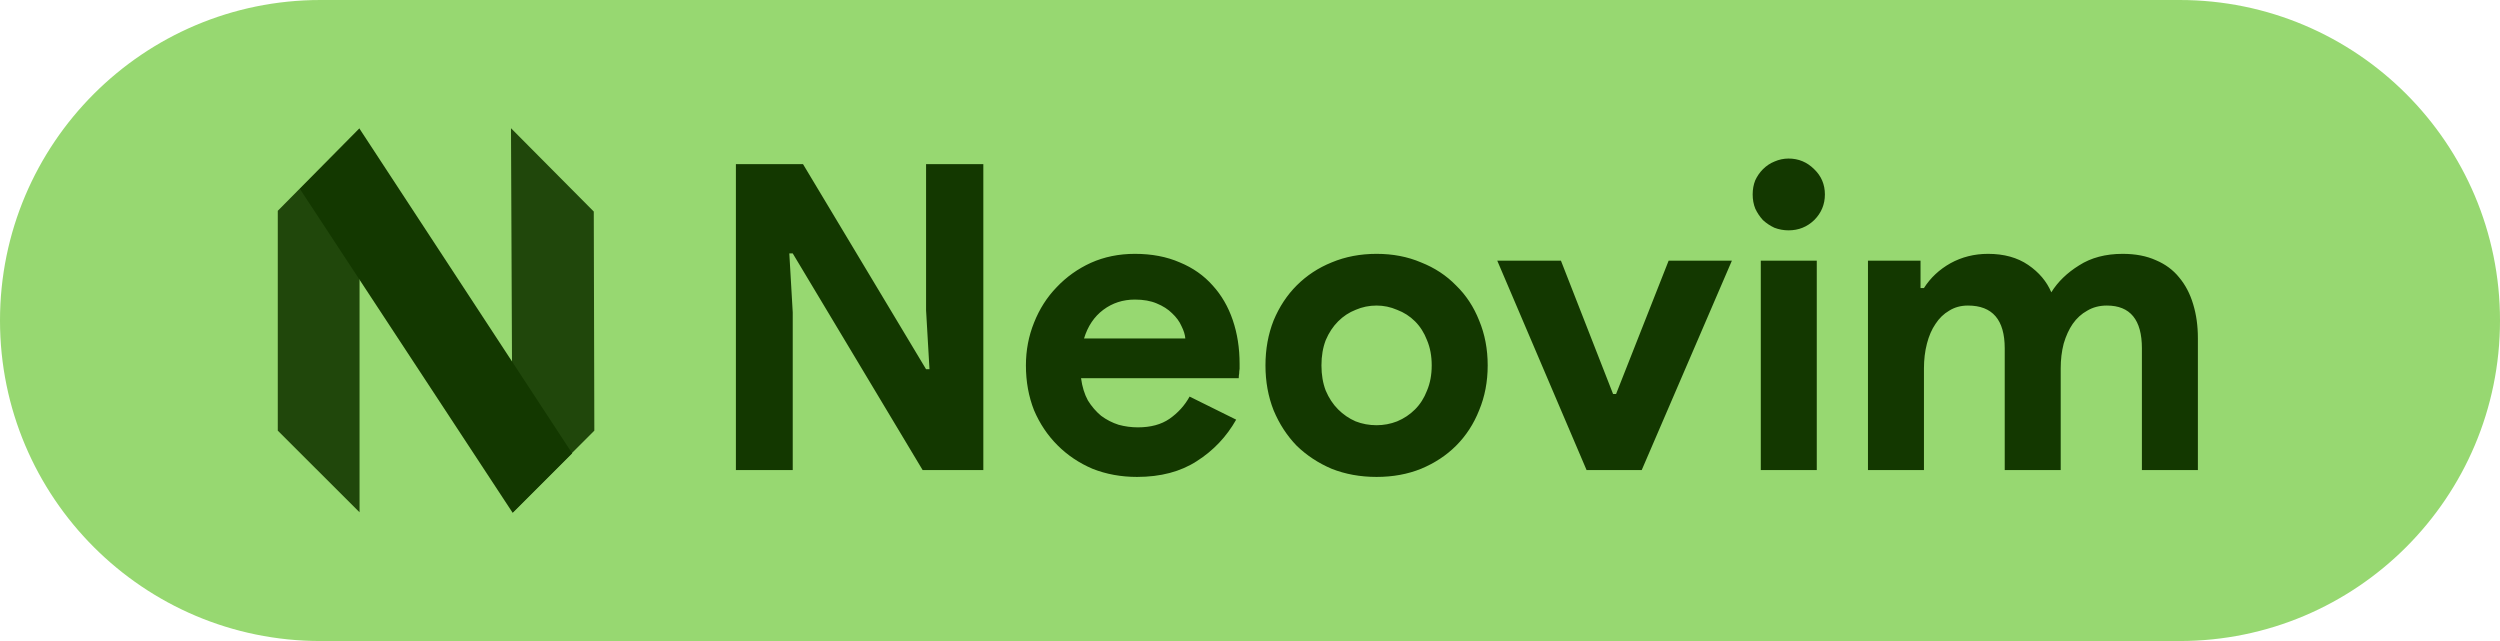 <svg width="117" height="30" viewBox="0 0 117 30" fill="none" xmlns="http://www.w3.org/2000/svg">
<path d="M0 15C0 6.716 6.716 0 15 0H102C110.284 0 117 6.716 117 15V15C117 23.284 110.284 30 102 30H15C6.716 30 0 23.284 0 15V15Z" fill="#97D871"/>
<path d="M34.44 7.68H37.58L43.34 17.28H43.5L43.34 14.52V7.68H46.02V22H43.18L37.1 11.86H36.94L37.1 14.62V22H34.44V7.68ZM57.853 19.64C57.4 20.44 56.786 21.087 56.013 21.58C55.253 22.073 54.32 22.32 53.213 22.32C52.467 22.32 51.773 22.193 51.133 21.94C50.507 21.673 49.96 21.307 49.493 20.84C49.026 20.373 48.66 19.827 48.393 19.2C48.14 18.56 48.013 17.86 48.013 17.1C48.013 16.393 48.14 15.727 48.393 15.1C48.647 14.46 49 13.907 49.453 13.44C49.907 12.96 50.44 12.58 51.053 12.3C51.68 12.02 52.367 11.88 53.113 11.88C53.9 11.88 54.6 12.013 55.213 12.28C55.827 12.533 56.34 12.893 56.753 13.36C57.166 13.813 57.48 14.353 57.693 14.98C57.907 15.607 58.013 16.287 58.013 17.02C58.013 17.113 58.013 17.193 58.013 17.26C58 17.34 57.993 17.413 57.993 17.48C57.98 17.547 57.973 17.62 57.973 17.7H50.593C50.647 18.1 50.753 18.447 50.913 18.74C51.087 19.02 51.293 19.26 51.533 19.46C51.786 19.647 52.06 19.787 52.353 19.88C52.647 19.96 52.947 20 53.253 20C53.853 20 54.346 19.867 54.733 19.6C55.133 19.32 55.447 18.973 55.673 18.56L57.853 19.64ZM55.473 15.84C55.46 15.667 55.4 15.473 55.293 15.26C55.2 15.047 55.053 14.847 54.853 14.66C54.666 14.473 54.426 14.32 54.133 14.2C53.853 14.08 53.513 14.02 53.113 14.02C52.553 14.02 52.06 14.18 51.633 14.5C51.206 14.82 50.907 15.267 50.733 15.84H55.473ZM64.424 11.88C65.184 11.88 65.877 12.013 66.504 12.28C67.144 12.533 67.691 12.893 68.144 13.36C68.611 13.813 68.971 14.36 69.224 15C69.491 15.64 69.624 16.34 69.624 17.1C69.624 17.86 69.491 18.56 69.224 19.2C68.971 19.84 68.611 20.393 68.144 20.86C67.691 21.313 67.144 21.673 66.504 21.94C65.877 22.193 65.184 22.32 64.424 22.32C63.664 22.32 62.964 22.193 62.324 21.94C61.697 21.673 61.151 21.313 60.684 20.86C60.231 20.393 59.871 19.84 59.604 19.2C59.351 18.56 59.224 17.86 59.224 17.1C59.224 16.34 59.351 15.64 59.604 15C59.871 14.36 60.231 13.813 60.684 13.36C61.151 12.893 61.697 12.533 62.324 12.28C62.964 12.013 63.664 11.88 64.424 11.88ZM64.424 19.9C64.757 19.9 65.077 19.84 65.384 19.72C65.704 19.587 65.984 19.4 66.224 19.16C66.464 18.92 66.651 18.627 66.784 18.28C66.931 17.933 67.004 17.54 67.004 17.1C67.004 16.66 66.931 16.267 66.784 15.92C66.651 15.573 66.464 15.28 66.224 15.04C65.984 14.8 65.704 14.62 65.384 14.5C65.077 14.367 64.757 14.3 64.424 14.3C64.077 14.3 63.751 14.367 63.444 14.5C63.137 14.62 62.864 14.8 62.624 15.04C62.384 15.28 62.191 15.573 62.044 15.92C61.911 16.267 61.844 16.66 61.844 17.1C61.844 17.54 61.911 17.933 62.044 18.28C62.191 18.627 62.384 18.92 62.624 19.16C62.864 19.4 63.137 19.587 63.444 19.72C63.751 19.84 64.077 19.9 64.424 19.9ZM70.072 12.2H73.052L75.492 18.44H75.632L78.092 12.2H81.052L76.832 22H74.252L70.072 12.2ZM83.705 10.78C83.478 10.78 83.258 10.74 83.045 10.66C82.845 10.567 82.665 10.447 82.505 10.3C82.358 10.14 82.238 9.96 82.145 9.76C82.065 9.56 82.025 9.34 82.025 9.1C82.025 8.86 82.065 8.64 82.145 8.44C82.238 8.24 82.358 8.067 82.505 7.92C82.665 7.76 82.845 7.64 83.045 7.56C83.258 7.467 83.478 7.42 83.705 7.42C84.172 7.42 84.572 7.587 84.905 7.92C85.238 8.24 85.405 8.633 85.405 9.1C85.405 9.567 85.238 9.967 84.905 10.3C84.572 10.62 84.172 10.78 83.705 10.78ZM82.405 22V12.2H85.025V22H82.405ZM87.421 12.2H89.881V13.48H90.041C90.347 13 90.761 12.613 91.281 12.32C91.814 12.027 92.401 11.88 93.041 11.88C93.787 11.88 94.414 12.053 94.921 12.4C95.427 12.747 95.787 13.173 96.001 13.68C96.307 13.187 96.741 12.767 97.301 12.42C97.861 12.06 98.541 11.88 99.341 11.88C99.941 11.88 100.461 11.98 100.901 12.18C101.341 12.367 101.701 12.633 101.981 12.98C102.274 13.327 102.494 13.747 102.641 14.24C102.787 14.72 102.861 15.247 102.861 15.82V22H100.241V16.3C100.241 14.967 99.694 14.3 98.601 14.3C98.254 14.3 97.947 14.38 97.681 14.54C97.414 14.687 97.187 14.893 97.001 15.16C96.827 15.413 96.687 15.72 96.581 16.08C96.487 16.44 96.441 16.827 96.441 17.24V22H93.821V16.3C93.821 14.967 93.247 14.3 92.101 14.3C91.767 14.3 91.474 14.38 91.221 14.54C90.967 14.687 90.754 14.893 90.581 15.16C90.407 15.413 90.274 15.72 90.181 16.08C90.087 16.44 90.041 16.827 90.041 17.24V22H87.421V12.2Z" fill="#133800"/>
<path fill-rule="evenodd" clip-rule="evenodd" d="M13 9.866L16.827 6V23.975L13 20.154V9.866Z" fill="#133800" fill-opacity="0.9"/>
<path fill-rule="evenodd" clip-rule="evenodd" d="M27.789 9.901L23.914 6L23.992 23.975L27.815 20.154L27.789 9.901Z" fill="#133800" fill-opacity="0.9"/>
<path fill-rule="evenodd" clip-rule="evenodd" d="M16.827 6.025L26.778 21.215L23.993 24L14.037 8.844L16.827 6.025Z" fill="#133800"/>
</svg>
